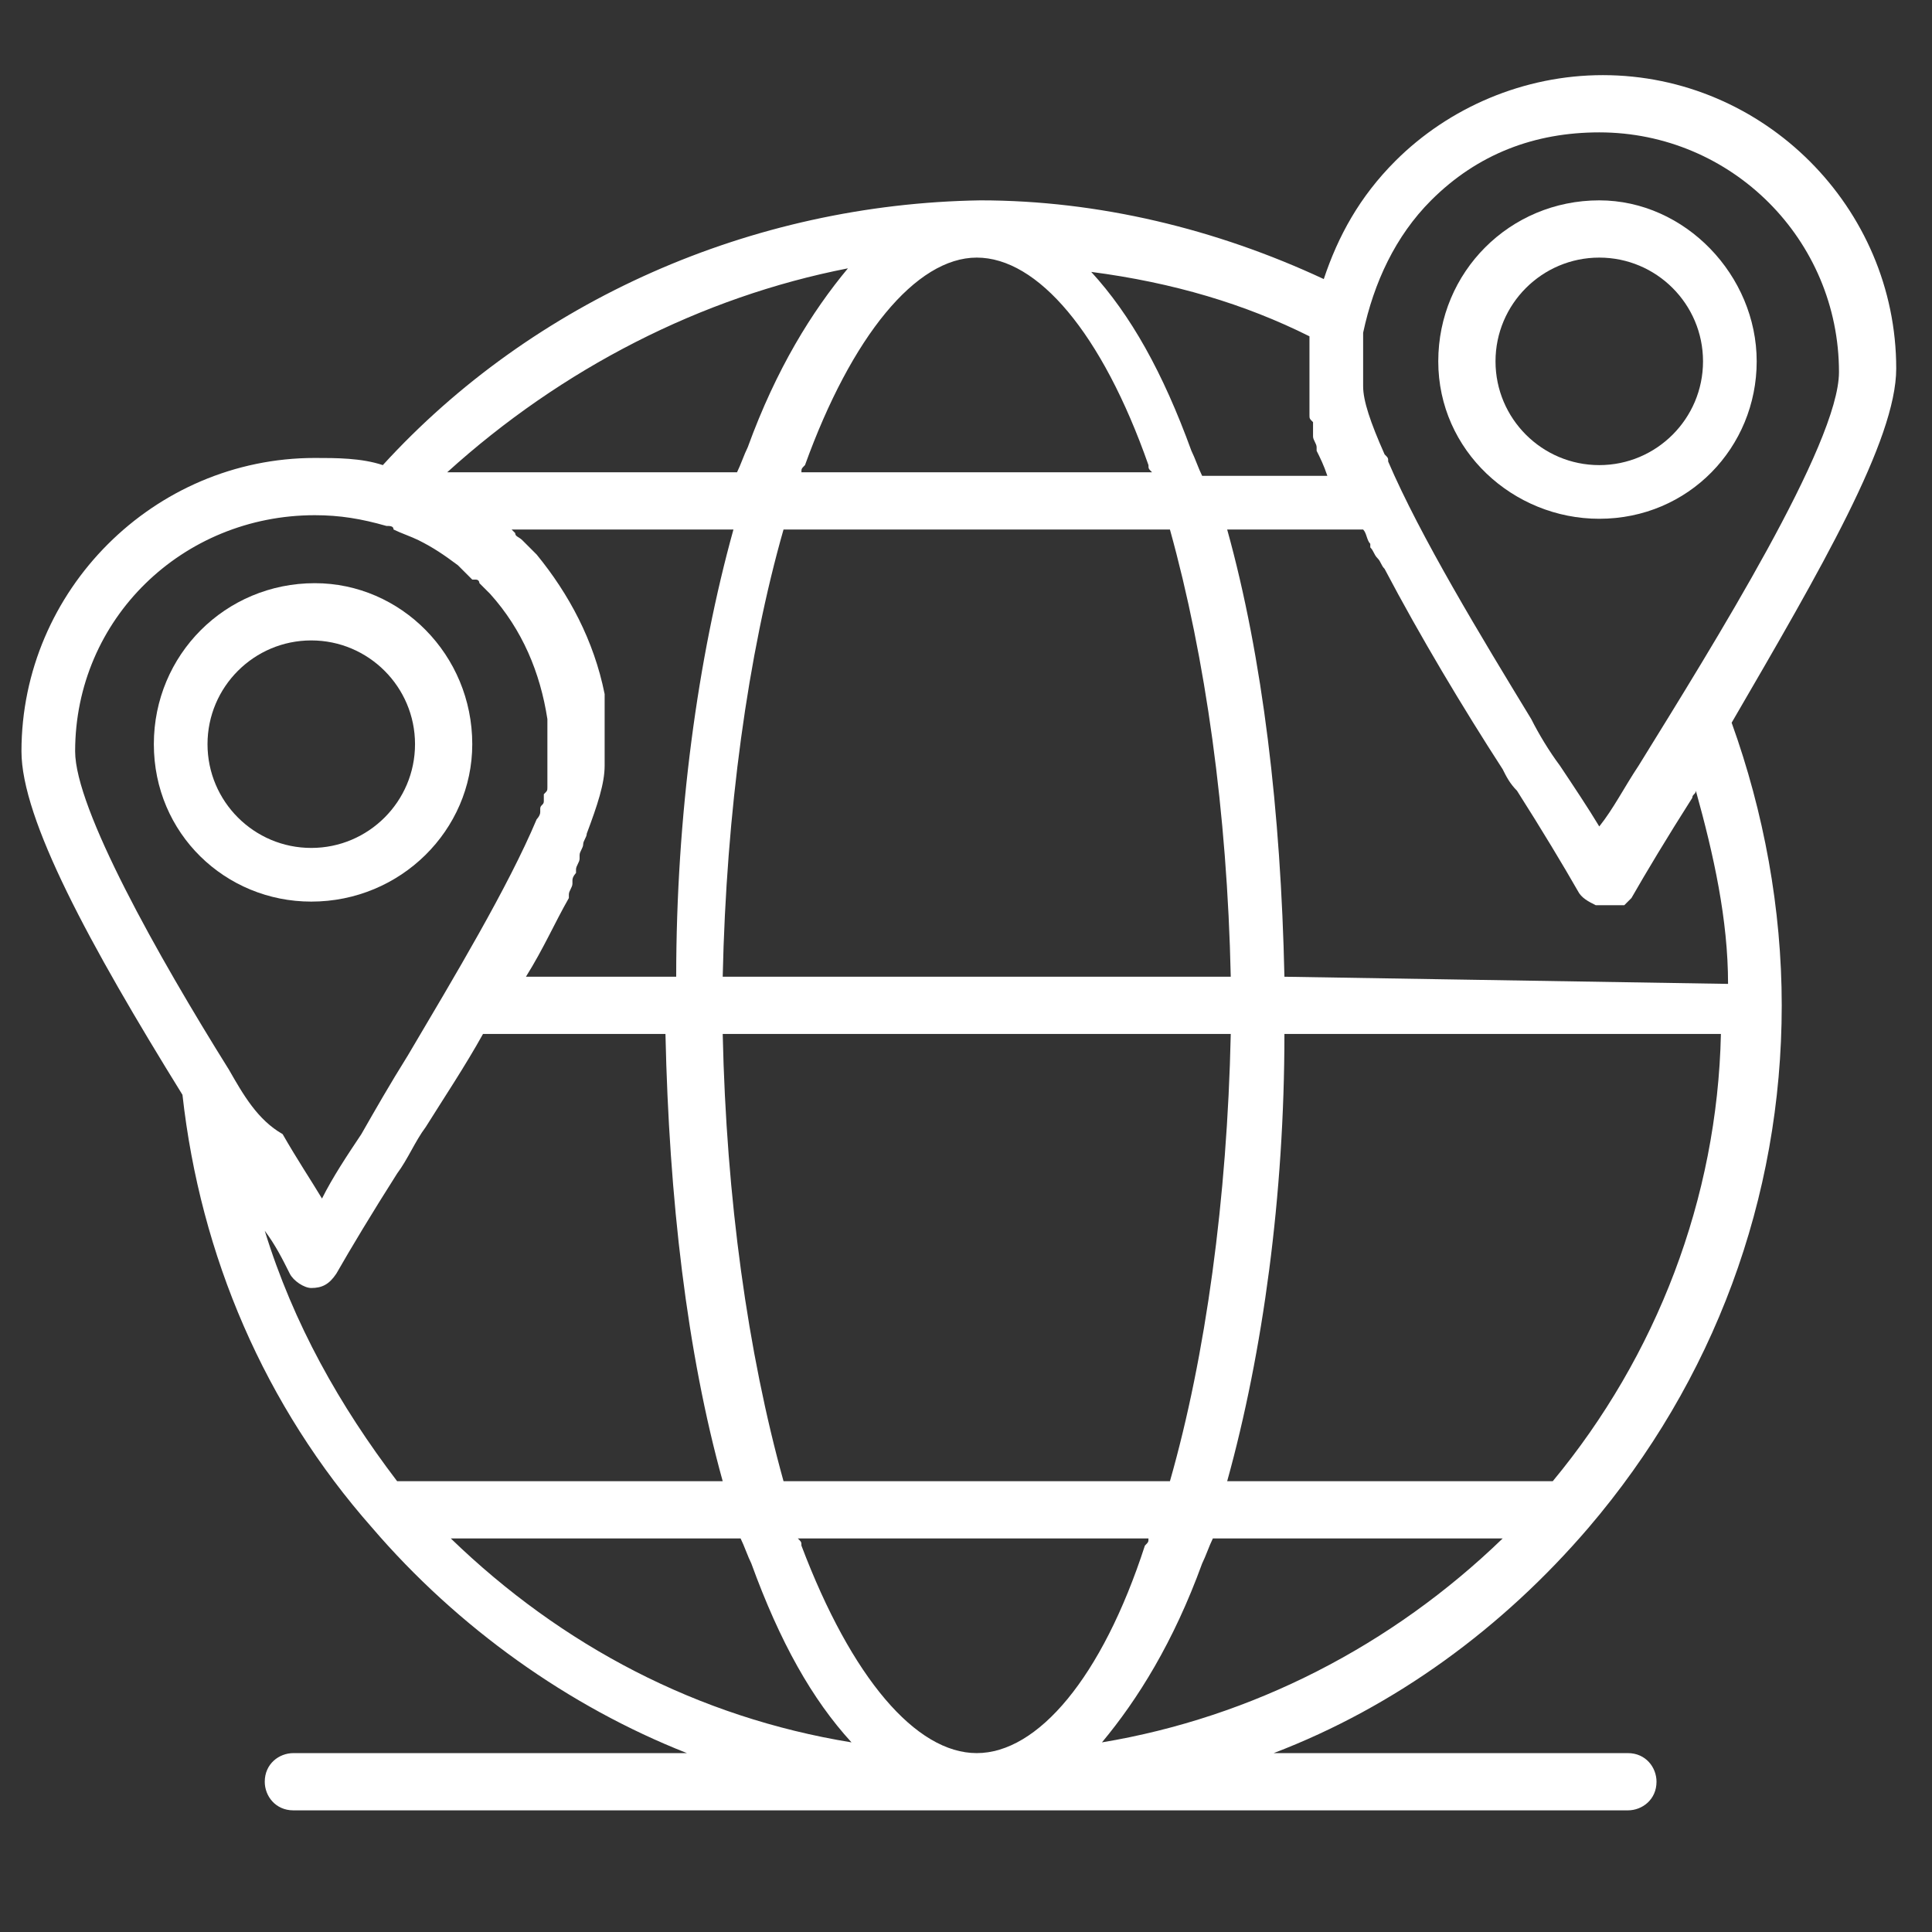 <?xml version="1.0" encoding="utf-8"?>
<!-- Generator: Adobe Illustrator 27.5.0, SVG Export Plug-In . SVG Version: 6.00 Build 0)  -->
<svg version="1.1" id="Layer_1" xmlns="http://www.w3.org/2000/svg" xmlns:xlink="http://www.w3.org/1999/xlink" x="0px" y="0px"
	 viewBox="0 0 54 54" style="enable-background:new 0 0 54 54;" xml:space="preserve">
<rect x="0" y="0" width="54" height="54" fill="#333333" stroke="none"/>
<style type="text/css">
	.st0{fill:#FFFFFF;}
</style>
<g>
	<path class="st0" d="M44.7,14.5c2.5,0,4.4-2,4.4-4.4s-2-4.5-4.4-4.5c-2.5,0-4.5,2-4.5,4.5S42.3,14.5,44.7,14.5L44.7,14.5z
		 M44.7,7.2c1.6,0,2.9,1.3,2.9,2.9S46.3,13,44.7,13c-1.6,0-2.9-1.3-2.9-2.9C41.8,8.5,43.1,7.2,44.7,7.2z"/>
	<path class="st0" d="M53,10.3c0-4.5-3.7-8.2-8.2-8.2c-2.2,0-4.3,0.9-5.8,2.4c-1,1-1.6,2.1-2,3.3c-3-1.4-6.3-2.2-9.6-2.2
		C21,5.7,14.9,8.4,10.7,13c-0.6-0.2-1.3-0.2-1.9-0.2c-4.5,0-8.2,3.7-8.2,8.2c0,1.9,1.9,5.4,4.5,9.6c0.5,4.5,2.3,8.7,5.3,12.1
		c2.4,2.8,5.5,5,8.8,6.3h-11c-0.4,0-0.8,0.3-0.8,0.8c0,0.4,0.3,0.8,0.8,0.8h19.2h0h0h18.1c0.4,0,0.8-0.3,0.8-0.8
		c0-0.4-0.3-0.8-0.8-0.8h-9.9c3.4-1.3,6.4-3.5,8.8-6.3c3.5-4.1,5.4-9.2,5.4-14.6c0-2.7-0.5-5.4-1.4-7.9C50.9,15.9,53,12.3,53,10.3
		L53,10.3z M38.1,10c0,0,0-0.1,0-0.1c0-0.1,0-0.1,0-0.2c0,0,0-0.1,0-0.1c0-0.1,0-0.1,0-0.2c0,0,0-0.1,0-0.1C38.4,7.9,39,6.6,40,5.6
		c1.3-1.3,2.9-1.9,4.7-1.9c3.7,0,6.7,3,6.7,6.7c0,2-3.5,7.6-5.6,11c0,0,0,0,0,0v0c-0.4,0.6-0.7,1.2-1.1,1.7
		c-0.3-0.5-0.7-1.1-1.1-1.7c-0.3-0.4-0.6-0.9-0.8-1.3c-1.4-2.3-3.1-5.1-4-7.2c0,0,0,0,0,0c0-0.1,0-0.1-0.1-0.2
		c-0.4-0.9-0.6-1.5-0.6-1.9c0,0,0-0.1,0-0.1c0,0,0-0.1,0-0.1c0-0.1,0-0.1,0-0.2C38.1,10.2,38.1,10.1,38.1,10L38.1,10z M36.6,9.4
		L36.6,9.4c0,0.1,0,0.2,0,0.4c0,0,0,0.1,0,0.1c0,0.1,0,0.3,0,0.4v0c0,0.1,0,0.1,0,0.2v0c0,0.1,0,0.1,0,0.2v0c0,0.1,0,0.1,0,0.2
		c0,0,0,0,0,0.1c0,0.1,0,0.1,0,0.2c0,0,0,0,0,0.1c0,0.1,0,0.1,0,0.2c0,0,0,0.1,0,0.1c0,0.1,0,0.1,0.1,0.2c0,0,0,0.1,0,0.1
		c0,0,0,0.1,0,0.1c0,0,0,0.1,0,0.1c0,0,0,0,0,0.1c0,0.1,0.1,0.2,0.1,0.3c0,0,0,0,0,0.1c0.1,0.2,0.2,0.4,0.3,0.7h-3.5
		c-0.1-0.2-0.2-0.5-0.3-0.7c-0.8-2.2-1.7-3.8-2.8-5C32.8,7.9,34.8,8.5,36.6,9.4L36.6,9.4z M16.9,20.6L16.9,20.6c0-0.2,0-0.3,0-0.4
		c0,0,0-0.1,0-0.1c0-0.1,0-0.2,0-0.3c0-0.1,0-0.1,0-0.2c0-0.1,0-0.1,0-0.2c-0.3-1.5-1-2.8-1.9-3.9l0,0c0,0-0.1-0.1-0.1-0.1
		c-0.1-0.1-0.1-0.1-0.2-0.2l-0.1-0.1c-0.1-0.1-0.2-0.1-0.2-0.2c0,0,0,0,0,0c0,0-0.1-0.1-0.1-0.1h6.2c-1,3.6-1.6,8-1.6,12.5h-4.2
		c0.5-0.8,0.8-1.5,1.2-2.2c0,0,0-0.1,0-0.1c0-0.1,0.1-0.2,0.1-0.3c0,0,0,0,0-0.1c0-0.1,0.1-0.2,0.1-0.2c0,0,0-0.1,0-0.1
		c0-0.1,0.1-0.2,0.1-0.3c0,0,0,0,0-0.1c0-0.1,0.1-0.2,0.1-0.3c0,0,0,0,0,0c0-0.1,0.1-0.2,0.1-0.3v0c0.3-0.8,0.5-1.4,0.5-1.9
		c0-0.1,0-0.2,0-0.2v0c0-0.1,0-0.1,0-0.2C16.9,20.9,16.9,20.8,16.9,20.6L16.9,20.6z M20.2,27.3c0.1-4.6,0.7-9,1.7-12.5h10.8
		c1,3.6,1.6,7.9,1.7,12.5H20.2z M34.4,28.9c-0.1,4.6-0.7,9-1.7,12.5H21.9c-1-3.6-1.6-7.9-1.7-12.5L34.4,28.9z M27.3,7.2
		c1.7,0,3.5,2.1,4.8,5.8c0,0.1,0,0.1,0.1,0.2h-9.8c0-0.1,0-0.1,0.1-0.2C23.8,9.4,25.6,7.2,27.3,7.2L27.3,7.2z M23.7,7.5
		c-1,1.2-2,2.8-2.8,5c-0.1,0.2-0.2,0.5-0.3,0.7h-8.1C15.7,10.3,19.6,8.3,23.7,7.5L23.7,7.5z M6.4,29.9c-2-3.2-4.3-7.3-4.3-8.9
		c0-3.7,3-6.6,6.7-6.6c0.7,0,1.3,0.1,2,0.3h0c0.1,0,0.2,0,0.2,0.1c0.2,0.1,0.5,0.2,0.7,0.3h0c0.4,0.2,0.7,0.4,1.1,0.7c0,0,0,0,0,0
		c0.1,0.1,0.1,0.1,0.2,0.2l0,0l0.2,0.2c0,0,0,0,0.1,0c0.1,0,0.1,0.1,0.1,0.1l0.2,0.2c0,0,0.1,0.1,0.1,0.1l0,0c0.9,1,1.4,2.2,1.6,3.5
		c0,0,0,0.1,0,0.1c0,0,0,0.1,0,0.1c0,0.1,0,0.1,0,0.2c0,0,0,0.1,0,0.1c0,0.1,0,0.2,0,0.3c0,0.1,0,0.1,0,0.2v0c0,0.1,0,0.1,0,0.2
		c0,0,0,0,0,0c0,0.1,0,0.1,0,0.2c0,0,0,0.1,0,0.1c0,0.1,0,0.1,0,0.2l0,0.1c0,0,0,0.1,0,0.1c0,0.1,0,0.1-0.1,0.2c0,0,0,0.1,0,0.1
		c0,0,0,0.1,0,0.1c0,0.1-0.1,0.1-0.1,0.2c0,0,0,0.1,0,0.1c0,0.1-0.1,0.2-0.1,0.2c0,0,0,0,0,0c-0.8,1.9-2.3,4.4-3.6,6.6
		c-0.5,0.8-0.9,1.5-1.3,2.2c-0.4,0.6-0.8,1.2-1.1,1.8c-0.3-0.5-0.7-1.1-1.1-1.8C7.2,31.3,6.8,30.6,6.4,29.9L6.4,29.9L6.4,29.9z
		 M7.4,34.4c0.3,0.4,0.5,0.8,0.7,1.2C8.2,35.8,8.5,36,8.7,36c0.3,0,0.5-0.1,0.7-0.4c0.4-0.7,1-1.7,1.7-2.8c0.3-0.4,0.5-0.9,0.8-1.3
		c0.5-0.8,1.1-1.7,1.6-2.6h5.1c0.1,4.6,0.6,8.9,1.6,12.5h-9.1C9.5,39.3,8.2,37,7.4,34.4L7.4,34.4z M12.6,43h8.1
		c0.1,0.2,0.2,0.5,0.3,0.7c0.8,2.2,1.7,3.8,2.8,5C19.5,48,15.7,46,12.6,43L12.6,43z M27.3,49c-1.7,0-3.5-2.1-4.9-5.8
		c0-0.1,0-0.1-0.1-0.2h9.8c0,0.1,0,0.1-0.1,0.2C30.8,46.9,29,49,27.3,49L27.3,49z M30.8,48.7c1-1.2,2-2.8,2.8-5
		c0.1-0.2,0.2-0.5,0.3-0.7H42C38.9,46,35,48,30.8,48.7L30.8,48.7z M43.4,41.4h-9.1c1-3.6,1.6-8,1.6-12.5h12.2
		C48,33.5,46.3,37.9,43.4,41.4L43.4,41.4z M35.9,27.3c-0.1-4.6-0.6-8.9-1.6-12.5h3.8c0.1,0.1,0.1,0.3,0.2,0.4l0,0.1
		c0.1,0.1,0.1,0.2,0.2,0.3c0.1,0.1,0.1,0.2,0.2,0.3c1,1.9,2.2,3.9,3.3,5.6c0.1,0.2,0.2,0.4,0.4,0.6c0.7,1.1,1.3,2.1,1.7,2.8
		c0.1,0.2,0.3,0.3,0.5,0.4c0,0,0,0,0.1,0c0,0,0,0,0,0h0.1h0.1h0h0.1c0,0,0,0,0,0c0,0,0,0,0.1,0c0,0,0,0,0.1,0c0,0,0,0,0,0l0.1,0
		c0,0,0,0,0,0c0,0,0,0,0.1,0c0,0,0,0,0,0c0,0,0,0,0,0l0.1-0.1c0,0,0.1-0.1,0.1-0.1c0.4-0.7,1-1.7,1.7-2.8c0,0,0,0,0,0
		c0-0.1,0.1-0.1,0.1-0.2c0.5,1.8,0.9,3.6,0.9,5.4L35.9,27.3z"/>
	<path class="st0" d="M13.2,20.8c0-2.5-2-4.5-4.4-4.5c-2.5,0-4.5,2-4.5,4.5s2,4.4,4.4,4.4C11.2,25.2,13.2,23.2,13.2,20.8L13.2,20.8z
		 M5.8,20.8c0-1.6,1.3-2.9,2.9-2.9c1.6,0,2.9,1.3,2.9,2.9c0,1.6-1.3,2.9-2.9,2.9S5.8,22.4,5.8,20.8z"/>
</g>
</svg>
